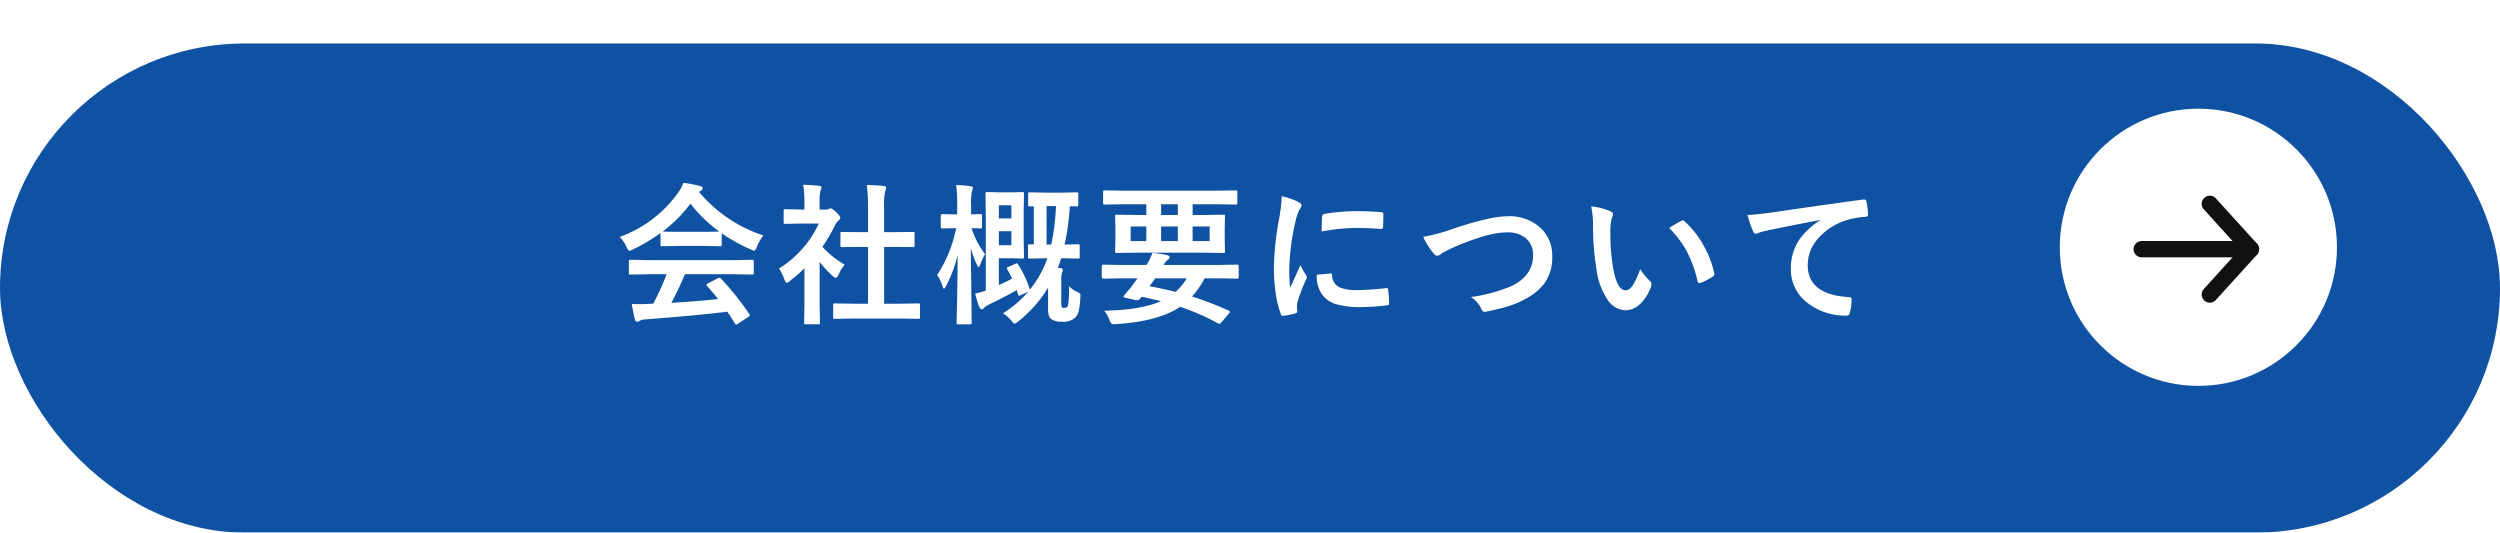 <svg xmlns="http://www.w3.org/2000/svg" xmlns:xlink="http://www.w3.org/1999/xlink" width="460" height="98" viewBox="0 0 460 98">
  <defs>
    <filter id="長方形_33900" x="0" y="0" width="460" height="98" filterUnits="userSpaceOnUse">
      <feOffset dy="8" input="SourceAlpha"/>
      <feGaussianBlur result="blur"/>
      <feFlood flood-color="#01336f"/>
      <feComposite operator="in" in2="blur"/>
      <feComposite in="SourceGraphic"/>
    </filter>
  </defs>
  <g id="グループ_75858" data-name="グループ 75858" transform="translate(-620 -4293)">
    <g transform="matrix(1, 0, 0, 1, 620, 4293)" filter="url(#長方形_33900)">
      <rect id="長方形_33900-2" data-name="長方形 33900" width="460" height="90" rx="45" fill="#0f52a3"/>
    </g>
    <path id="パス_140033" data-name="パス 140033" d="M-110.255-6.973l-3.705.055a.465.465,0,0,1-.287-.055.471.471,0,0,1-.041-.246V-9.324q0-.219.055-.26a.552.552,0,0,1,.273-.041l3.705.055h14.916l3.705-.055a.465.465,0,0,1,.287.055.471.471,0,0,1,.041.246v2.105a.411.411,0,0,1-.048.253.48.48,0,0,1-.28.048l-3.705-.055h-8.641a53.369,53.369,0,0,1-2.5,5.264q4.375-.246,8.627-.7-1.285-1.572-2.037-2.379a.386.386,0,0,1-.123-.232q0-.137.287-.273l1.791-.93a.673.673,0,0,1,.3-.109.45.45,0,0,1,.287.164A51.639,51.639,0,0,1-92.14.342a.433.433,0,0,1,.1.232q0,.137-.232.287l-1.941,1.271a.846.846,0,0,1-.328.164q-.109,0-.232-.191-.561-.943-1.395-2.187Q-101.6.6-111.295,1.34a2.277,2.277,0,0,0-1.012.26.743.743,0,0,1-.479.164q-.3,0-.383-.4a29.321,29.321,0,0,1-.588-2.885q.643.055,1.354.055.684,0,1.7-.055l.9-.027a47.066,47.066,0,0,0,2.461-5.428Zm20.713-7.137a8.784,8.784,0,0,0-1.2,2.092q-.273.7-.479.7a2.191,2.191,0,0,1-.643-.219,31.583,31.583,0,0,1-5.346-2.967v2.078q0,.219-.055.26a.471.471,0,0,1-.246.041l-3.172-.055h-4.307l-3.172.055q-.219,0-.26-.055a.471.471,0,0,1-.041-.246v-2.133a32.418,32.418,0,0,1-5.072,3.021,2.014,2.014,0,0,1-.67.26q-.191,0-.506-.7a6.52,6.52,0,0,0-1.258-1.859,22.706,22.706,0,0,0,10.746-8.135,8.741,8.741,0,0,0,.984-1.818,21.167,21.167,0,0,1,3.021.588q.506.123.506.383a.468.468,0,0,1-.273.451,2.255,2.255,0,0,0-.4.246A25.961,25.961,0,0,0-89.543-14.109Zm-18.525-.725q.492.055,3.076.055h4.307q2.406,0,3.021-.055a25.658,25.658,0,0,1-5.291-5.127A25.954,25.954,0,0,1-108.068-14.834Zm35.429,16.01-3.76.055q-.219,0-.26-.055A.471.471,0,0,1-76.7.93V-1.285a.445.445,0,0,1,.048-.267A.411.411,0,0,1-76.4-1.6l3.76.055h2.352V-12h-1.258l-3.527.027a.427.427,0,0,1-.246-.041.427.427,0,0,1-.041-.246v-2.215q0-.205.055-.246a.559.559,0,0,1,.232-.027l3.527.027h1.258v-4.457a30.823,30.823,0,0,0-.219-4.225q1.8.055,3.1.191.451.055.451.287a1.354,1.354,0,0,1-.137.588,10.632,10.632,0,0,0-.232,3.076v4.539h1.764l3.527-.027a.5.5,0,0,1,.273.041.391.391,0,0,1,.041.232v2.215q0,.219-.068.26a.613.613,0,0,1-.246.027L-65.557-12H-67.32V-1.545h2.543l3.732-.055a.465.465,0,0,1,.287.055.51.51,0,0,1,.041.26V.93q0,.219-.055.26a.552.552,0,0,1-.273.041l-3.732-.055ZM-86.666-8.012a19.727,19.727,0,0,0,4.607-4.006A17.56,17.56,0,0,0-79.352-16.3h-3.172l-2.967.055a.433.433,0,0,1-.273-.055.471.471,0,0,1-.041-.246v-2.078q0-.219.068-.273a.427.427,0,0,1,.246-.041l2.967.068h.533v-1.148a20.034,20.034,0,0,0-.219-3.418q1.5.041,2.912.191.451.041.451.287a1.753,1.753,0,0,1-.164.588,7.32,7.32,0,0,0-.178,2.229v1.271h1.176a.982.982,0,0,0,.533-.123.844.844,0,0,1,.314-.109q.273,0,1.039.725.752.752.752,1.012a.6.6,0,0,1-.273.451,3.533,3.533,0,0,0-.656.807,28.088,28.088,0,0,1-2.379,4.088,16.511,16.511,0,0,0,4.115,3.281,6.51,6.51,0,0,0-1.121,1.818q-.287.615-.533.615a1.107,1.107,0,0,1-.561-.342,20.605,20.605,0,0,1-2.406-2.6v7.875l.055,3.295a.433.433,0,0,1-.055.273.647.647,0,0,1-.287.041h-2.242A.465.465,0,0,1-82,2.188a.51.51,0,0,1-.041-.26l.055-3.295v-6.7a27.822,27.822,0,0,1-2.666,2.324,1.5,1.5,0,0,1-.588.369q-.178,0-.437-.643A7.777,7.777,0,0,0-86.666-8.012Zm44.015-.752a19.546,19.546,0,0,1,2.105,4.484.516.516,0,0,1,.027.164A19.961,19.961,0,0,0-37.77-8.654q.3-.7.479-1.258h-.41l-2.844.055q-.219,0-.26-.055a.471.471,0,0,1-.041-.246v-2.023q0-.219.055-.26a.471.471,0,0,1,.246-.041l.766.027v-7.027q-.451.027-.738.027-.219,0-.26-.055a.51.51,0,0,1-.041-.26V-21.7a.5.5,0,0,1,.055-.3.471.471,0,0,1,.246-.041l2.748.055h3.1l2.775-.055q.219,0,.26.068a.552.552,0,0,1,.041.273v1.928q0,.232-.055.273a.471.471,0,0,1-.246.041l-1.258-.027a44.973,44.973,0,0,1-.957,7.055l2.434-.055a.5.5,0,0,1,.3.055.471.471,0,0,1,.041.246v2.023q0,.205-.055.253a.52.52,0,0,1-.287.048l-2.8-.055h-.273Q-35.1-8.8-35.364-8.148a3.606,3.606,0,0,1,.533.055q.383.041.383.342a2.34,2.34,0,0,1-.164.588,4.168,4.168,0,0,0-.109,1.258v3.951a3.607,3.607,0,0,0,.082,1.039q.068.137.533.137a.652.652,0,0,0,.643-.506A21.893,21.893,0,0,0-33.3-4.758a6.245,6.245,0,0,0,1.518,1.066,1.235,1.235,0,0,1,.479.246.528.528,0,0,1,.1.369q0,.055-.014.246a13.273,13.273,0,0,1-.314,2.693A2.617,2.617,0,0,1-32.11.957a3.23,3.23,0,0,1-2.475.807,3.364,3.364,0,0,1-1.846-.4,1.36,1.36,0,0,1-.6-.793,5.329,5.329,0,0,1-.123-1.354V-4.512a23.114,23.114,0,0,1-5.551,6.275,1.8,1.8,0,0,1-.615.369q-.15,0-.561-.533A6.462,6.462,0,0,0-45.454.219a20.529,20.529,0,0,0,4.662-3.992l-1.381.643a1.073,1.073,0,0,1-.328.109q-.109,0-.178-.26l-.246-.779q-1.668.984-4.99,2.611a3.585,3.585,0,0,0-1.066.7.483.483,0,0,1-.355.219q-.273,0-.451-.369a17.53,17.53,0,0,1-.779-2.516,11.835,11.835,0,0,0,1.955-.561V-17.363l-.055-4.416q0-.314.273-.314l2.5.055h2.174l1.818-.055q.232,0,.273.055a.51.51,0,0,1,.041.26l-.055,3.1V-13.3l.055,3.1a.5.5,0,0,1-.055.3.51.51,0,0,1-.26.041l-1.818-.055h-2.488V-4.99q1.217-.533,2.434-1.176a17.469,17.469,0,0,0-.889-1.7.546.546,0,0,1-.082-.219q0-.123.328-.26l1.285-.561a.726.726,0,0,1,.232-.068Q-42.788-8.969-42.651-8.764Zm6.945-10.746h-1.723v7.082h.861A40.912,40.912,0,0,0-35.705-19.51Zm-8.2,7.191v-2.57h-2.3v2.57Zm0-7.342h-2.3v2.42h2.3ZM-57.567-6.822a24.525,24.525,0,0,0,3.5-8.627h-.164l-2.379.055q-.287,0-.287-.314v-2.01q0-.314.287-.314l2.379.055h.355v-1.7a26.781,26.781,0,0,0-.191-3.705,23.672,23.672,0,0,1,2.625.205q.451.1.451.3a1.765,1.765,0,0,1-.164.561,11.141,11.141,0,0,0-.164,2.6v1.736l1.709-.055q.219,0,.26.055a.51.51,0,0,1,.041.26v2.01q0,.232-.055.273a.471.471,0,0,1-.246.041l-.506-.027-1.121-.027a16.045,16.045,0,0,0,2.488,4.785,10.99,10.99,0,0,0-.889,1.928q-.164.451-.287.451-.1,0-.328-.451a16.985,16.985,0,0,1-1.121-3.076l.164,13.754q0,.219-.055.26a.51.51,0,0,1-.26.041H-53.67q-.232,0-.273-.055a.471.471,0,0,1-.041-.246q0-.027.041-1.955.137-5.646.15-10.486A23.767,23.767,0,0,1-55.94-4.785q-.26.479-.369.479t-.273-.506A7.221,7.221,0,0,0-57.567-6.822ZM-23.19-19.852l-3.527.055a.433.433,0,0,1-.273-.055.471.471,0,0,1-.041-.246v-2q0-.219.068-.26a.427.427,0,0,1,.246-.041l3.527.055H-6.169l3.527-.055a.433.433,0,0,1,.273.055.471.471,0,0,1,.041.246v2q0,.219-.055.26a.51.51,0,0,1-.26.041l-3.527-.055h-4.389v1.982h1.764l3.883-.055q.232,0,.273.055a.51.51,0,0,1,.041.26l-.055,2.064v2.283L-4.6-11.2q0,.232-.055.273a.51.51,0,0,1-.26.041l-3.883-.055H-20.62l-3.9.055q-.219,0-.26-.055a.51.51,0,0,1-.041-.26l.055-2.064v-2.283l-.055-2.064q0-.232.055-.273a.471.471,0,0,1,.246-.041l3.9.055h1.545v-1.982ZM-7.427-13.07v-2.693h-3.131v2.693Zm-5.852,0v-2.693h-3.076v2.693Zm-8.682,0h2.885v-2.693H-21.96Zm5.605-4.8h3.076v-1.982h-3.076ZM-23.532-6.221-27-6.166q-.273,0-.273-.3v-2A.242.242,0,0,1-27-8.736l3.473.055h4.484A10.9,10.9,0,0,0-17.954-10.9a19.918,19.918,0,0,1,2.734.424q.424.109.424.369a.534.534,0,0,1-.3.438,3.6,3.6,0,0,0-.82.984h10.09l3.473-.055a.242.242,0,0,1,.273.273v2q0,.3-.273.3l-3.473-.055H-8.356A14.544,14.544,0,0,1-10.68-2.885a61.01,61.01,0,0,1,6.754,2.6q.219.1.219.219a.6.6,0,0,1-.164.314l-1.367,1.6q-.314.328-.383.328a.466.466,0,0,1-.205-.082A42.853,42.853,0,0,0-12.854-.984Q-16.737,1.682-24.585,2.2q-.369.027-.479.027a.593.593,0,0,1-.479-.178,2.386,2.386,0,0,1-.314-.629A6.185,6.185,0,0,0-26.827-.26q6.781-.123,10.445-1.764-1-.26-3.555-.807-.027.027-.314.383a.648.648,0,0,1-.506.26A1.267,1.267,0,0,1-21-2.215l-2.023-.451q-.232-.055-.232-.205a.257.257,0,0,1,.068-.164l.67-.807a13.476,13.476,0,0,0,1.039-1.312l.779-1.066Zm11.908,0h-5.824q-.533.793-1.039,1.449,2.666.506,4.785,1.039A11.014,11.014,0,0,0-11.624-6.221ZM5.841-21.328A13.054,13.054,0,0,1,8.848-20.3q.643.342.643.67a2.246,2.246,0,0,1-.424.848A8.485,8.485,0,0,0,8.4-16.8,41.915,41.915,0,0,0,7.221-7.752a29.753,29.753,0,0,0,.164,3.268q1.9-4.156,1.9-4.17a10.71,10.71,0,0,0,.984,1.764,1.251,1.251,0,0,1,.191.424.889.889,0,0,1-.137.451,30.327,30.327,0,0,0-1.6,4.225,3.247,3.247,0,0,0-.082.875L8.7-.137q0,.287-.369.369A14.84,14.84,0,0,1,6.046.684H5.991q-.232,0-.314-.314a18.343,18.343,0,0,1-.984-4.143,30.835,30.835,0,0,1-.3-4.2,53.119,53.119,0,0,1,.957-9.187A27.915,27.915,0,0,0,5.841-21.328ZM12.294-6.891l2.543-.219h.055q.219,0,.219.424a2.425,2.425,0,0,0,1.354,2.119,7.768,7.768,0,0,0,3.213.506,47.141,47.141,0,0,0,5.346-.355,1.17,1.17,0,0,1,.123-.014q.219,0,.273.369a17.394,17.394,0,0,1,.164,2.406q0,.273-.068.328a1.083,1.083,0,0,1-.41.082,38.818,38.818,0,0,1-4.566.314,15.391,15.391,0,0,1-4.963-.615,4.875,4.875,0,0,1-2.311-1.709A5.824,5.824,0,0,1,12.294-6.891Zm.889-7.943q.041-2.406.082-2.748a.476.476,0,0,1,.4-.479,33.282,33.282,0,0,1,6.084-.506q2.379,0,4.143.164a1.276,1.276,0,0,1,.561.109q.082.055.082.26,0,1.6-.055,2.379-.041.342-.3.342h-.068q-2.516-.178-4.566-.178A35.906,35.906,0,0,0,13.182-14.834Zm18.681.971a30.882,30.882,0,0,0,5.428-1.449q6.891-2.324,10.09-2.324a8.4,8.4,0,0,1,6.275,2.324,7.013,7.013,0,0,1,1.955,5.1,8.179,8.179,0,0,1-1.381,4.84,10,10,0,0,1-3.555,2.939A17.222,17.222,0,0,1,46.971-.916q-1,.287-3.4.807a2.117,2.117,0,0,1-.41.055q-.383,0-.574-.506a4.878,4.878,0,0,0-1.955-2.215A29.027,29.027,0,0,0,48.215-4.84q3.869-1.955,3.869-5.578a3.913,3.913,0,0,0-1.408-3.254,5.329,5.329,0,0,0-3.4-1q-3.568,0-10.117,2.885-1.764.875-1.928,1a1.408,1.408,0,0,1-.766.424q-.369,0-.807-.588A15.1,15.1,0,0,1,31.864-13.863Zm30.918-5.592a10.963,10.963,0,0,1,3.555.916q.451.205.451.506a2.266,2.266,0,0,1-.232.779,10.311,10.311,0,0,0-.246,2.748,37.245,37.245,0,0,0,.506,6.385q.725,4.115,2.3,4.115.711,0,1.354-.984A15.547,15.547,0,0,0,71.791-7.9a11.73,11.73,0,0,0,1.791,2.16.79.79,0,0,1,.287.6,1.4,1.4,0,0,1-.082.438,7.906,7.906,0,0,1-2.215,3.391,3.882,3.882,0,0,1-2.543.971,4.159,4.159,0,0,1-3.35-2.133,12.441,12.441,0,0,1-1.887-5.168,49.154,49.154,0,0,1-.67-8.148A17.158,17.158,0,0,0,62.781-19.455ZM77.123-15.49q1.381-.875,2.2-1.285a.963.963,0,0,1,.314-.109.455.455,0,0,1,.3.164,16.568,16.568,0,0,1,3.623,4.648,17.036,17.036,0,0,1,1.859,4.936.613.613,0,0,1,.027.164q0,.246-.328.451A10.4,10.4,0,0,1,82.934-5.4a.866.866,0,0,1-.246.041q-.273,0-.342-.355a22.393,22.393,0,0,0-2.064-5.633A18.859,18.859,0,0,0,77.123-15.49Zm14.416-2.379q1.49-.055,4.457-.465,11.307-1.654,16.816-2.379a1.186,1.186,0,0,1,.164-.014q.383,0,.424.314a13.228,13.228,0,0,1,.314,2.475q0,.41-.533.41a14.014,14.014,0,0,0-3.418.615,11.349,11.349,0,0,0-5.578,3.773,7.251,7.251,0,0,0-1.559,4.484q0,5.414,7.451,5.879.615,0,.615.424a8.688,8.688,0,0,1-.314,2.406q-.109.588-.52.588a11.4,11.4,0,0,1-7.41-2.434,7.659,7.659,0,0,1-2.926-6.221,9.309,9.309,0,0,1,1.6-5.387,13.412,13.412,0,0,1,3.773-3.486v-.055q-4.949.93-9.406,1.846-1.449.342-1.764.451a2.9,2.9,0,0,1-.615.219.576.576,0,0,1-.533-.424A20.5,20.5,0,0,1,91.539-17.869Z" transform="translate(850 4350.432)" fill="#fff"/>
    <g id="グループ_74798" data-name="グループ 74798" transform="translate(999 4313)">
      <circle id="楕円形_164" data-name="楕円形 164" cx="25.5" cy="25.5" r="25.5" fill="#fff"/>
      <g id="グループ_74190" data-name="グループ 74190" transform="translate(15.069 17.503)">
        <g id="グループ_103" data-name="グループ 103">
          <line id="線_11" data-name="線 11" x2="20.11" transform="translate(0 8.344)" fill="none" stroke="#111" stroke-linecap="round" stroke-linejoin="round" stroke-width="3"/>
          <path id="パス_201" data-name="パス 201" d="M1248.51,2247.339l7.573,8.344-7.573,8.345" transform="translate(-1235.974 -2247.339)" fill="none" stroke="#111" stroke-linecap="round" stroke-linejoin="round" stroke-width="3"/>
        </g>
      </g>
    </g>
  </g>
</svg>
